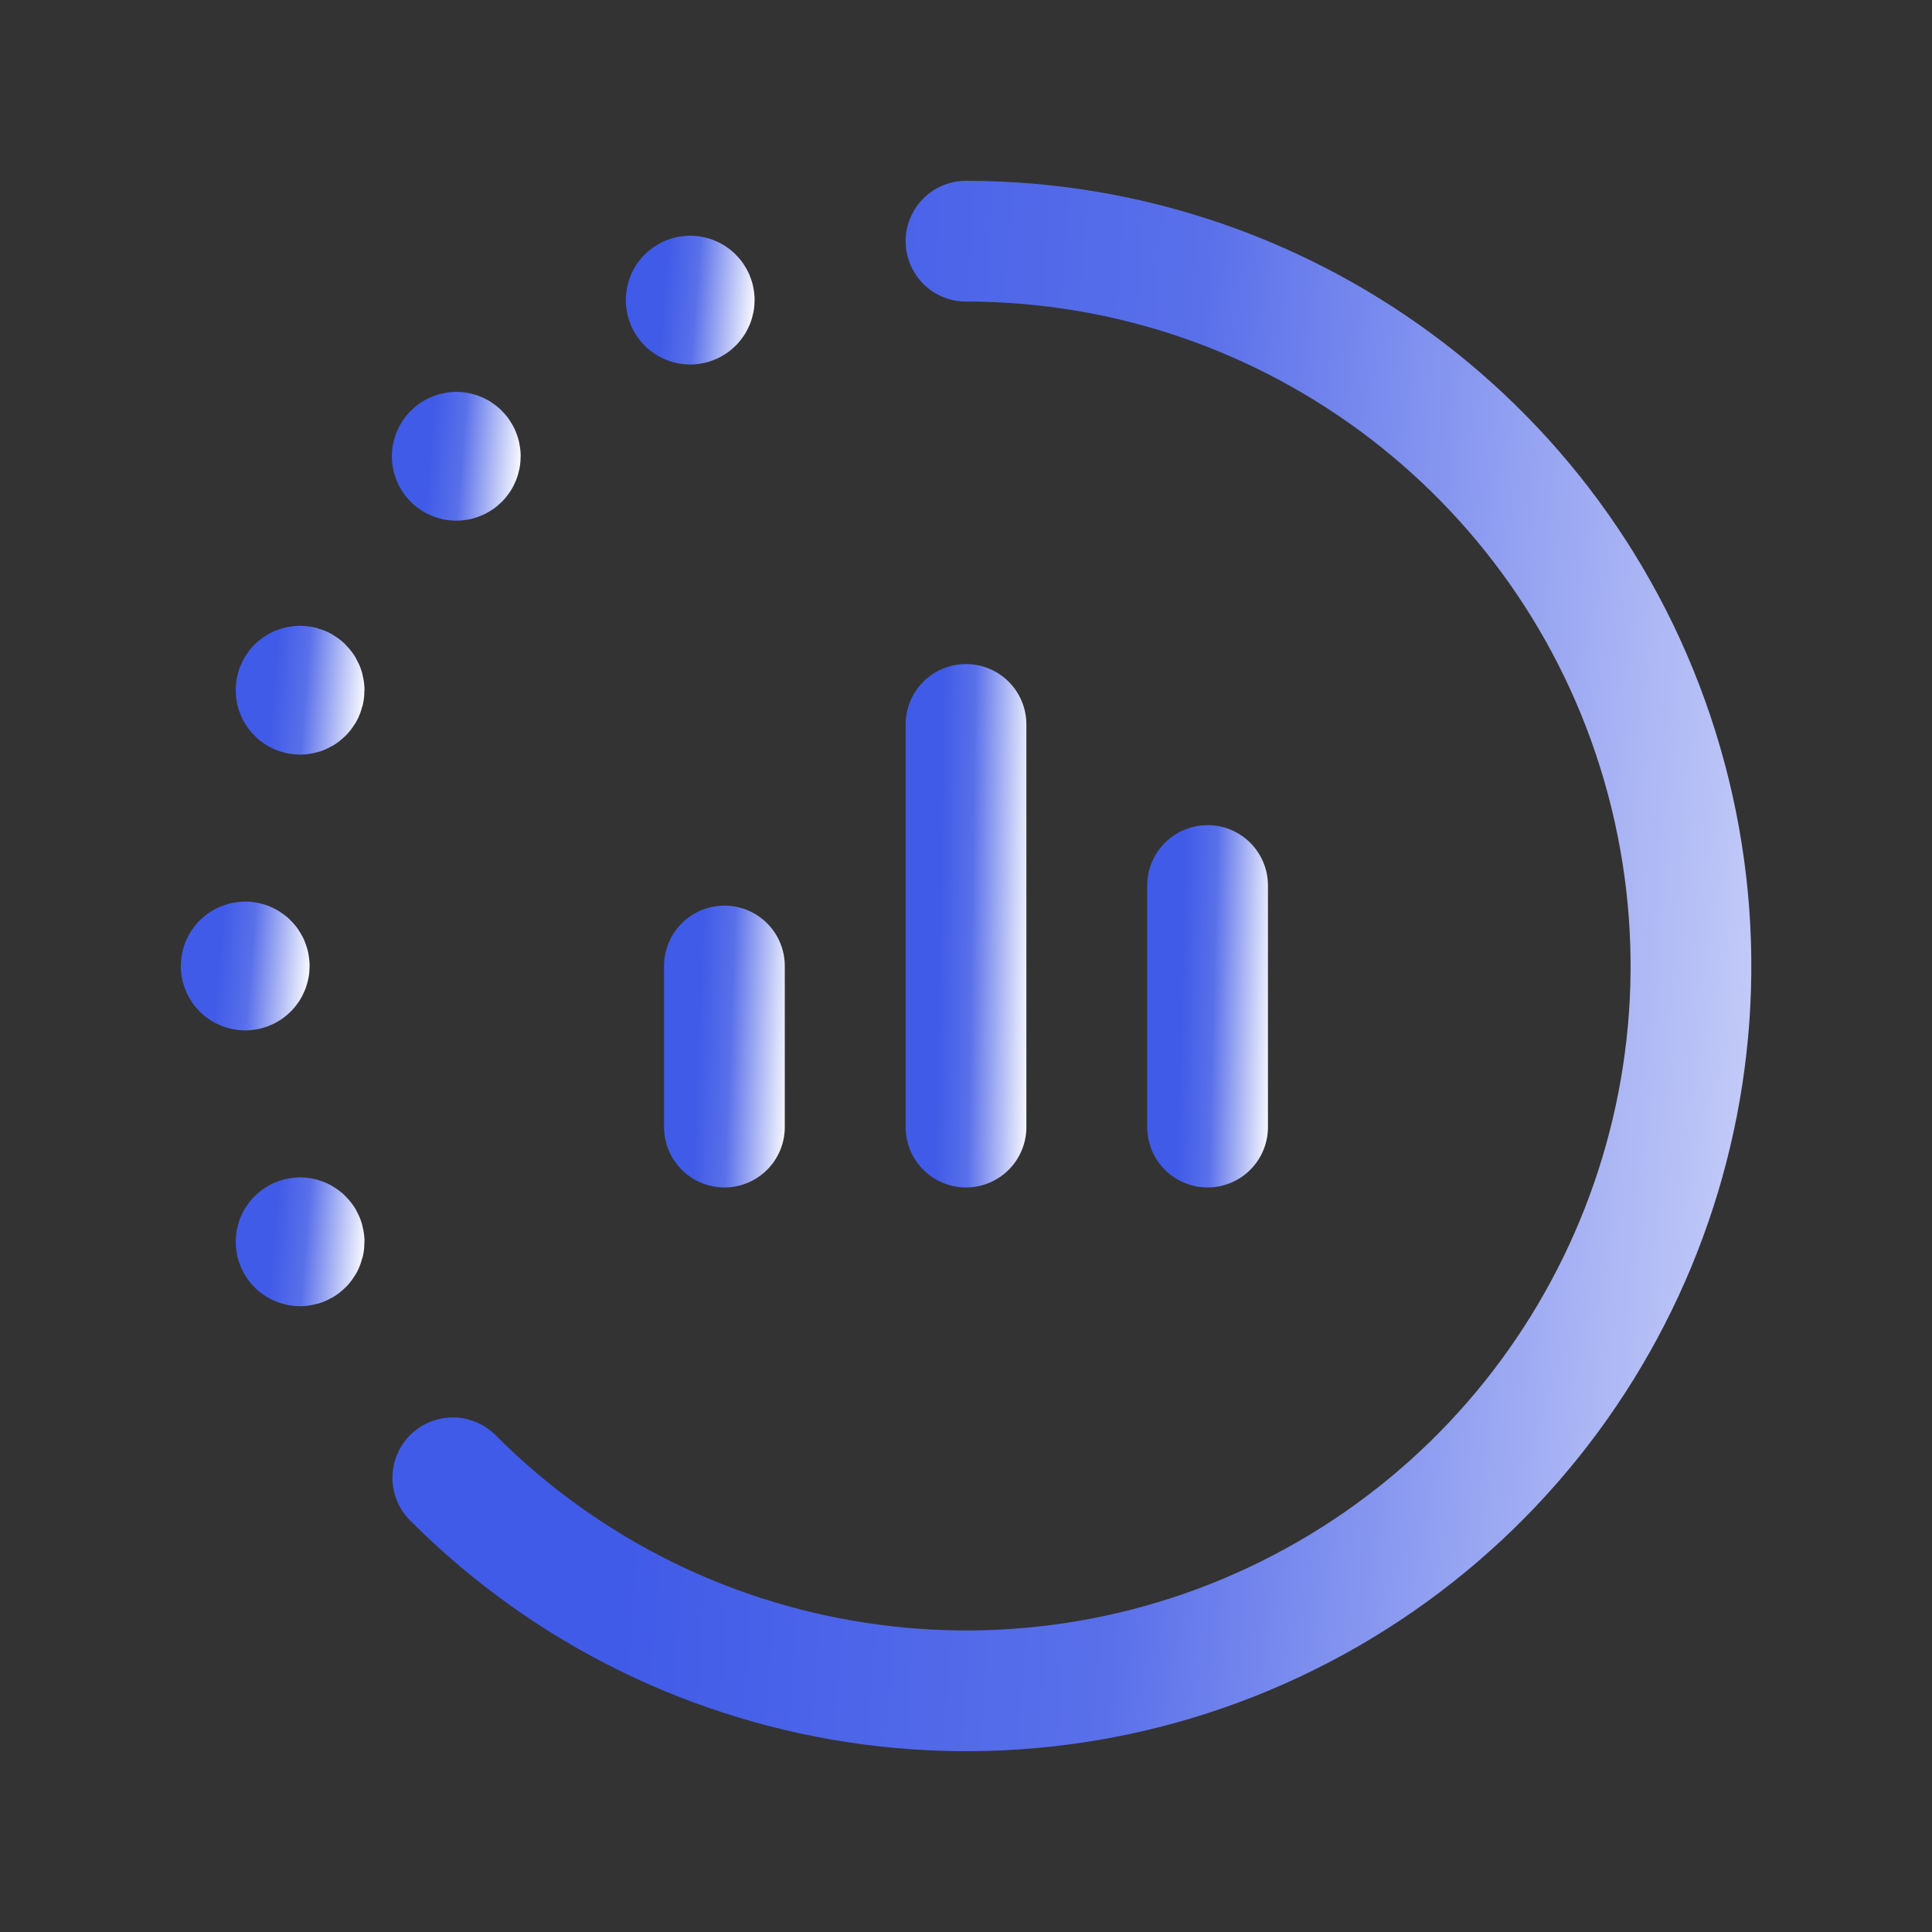 <?xml version="1.0" encoding="UTF-8"?> <svg xmlns="http://www.w3.org/2000/svg" width="24" height="24" viewBox="0 0 24 24" fill="none"><rect x="0" y="0" width="24" height="24" fill="#333333" stroke="none"/><path d="M5.625 18.358C8.504 21.244 12.963 21.837 16.496 19.802C20.028 17.766 21.753 13.611 20.699 9.673C19.645 5.735 16.077 2.996 12 2.996" stroke="url(#paint0_linear_296_1843)" stroke-width="1.5" stroke-linecap="round" stroke-linejoin="round"></path><path d="M8.999 14.001V12" stroke="url(#paint1_linear_296_1843)" stroke-width="1.5" stroke-linecap="round" stroke-linejoin="round"></path><path d="M12 14.001V8.999" stroke="url(#paint2_linear_296_1843)" stroke-width="1.5" stroke-linecap="round" stroke-linejoin="round"></path><path d="M15.001 14.001V11" stroke="url(#paint3_linear_296_1843)" stroke-width="1.5" stroke-linecap="round" stroke-linejoin="round"></path><path d="M3.728 15.376C3.7 15.376 3.678 15.399 3.678 15.426C3.678 15.454 3.7 15.476 3.728 15.476C3.746 15.476 3.762 15.467 3.771 15.451C3.78 15.436 3.78 15.417 3.771 15.401C3.762 15.386 3.746 15.376 3.728 15.376" stroke="url(#paint4_linear_296_1843)" stroke-width="1.5" stroke-linecap="round" stroke-linejoin="round"></path><path d="M3.046 11.95C3.019 11.95 2.996 11.972 2.996 12C2.996 12.028 3.019 12.05 3.046 12.05C3.074 12.05 3.096 12.028 3.096 12C3.096 11.972 3.074 11.95 3.046 11.95" stroke="url(#paint5_linear_296_1843)" stroke-width="1.5" stroke-linecap="round" stroke-linejoin="round"></path><path d="M3.728 8.524C3.714 8.524 3.702 8.529 3.692 8.538C3.683 8.548 3.678 8.56 3.678 8.574C3.678 8.601 3.7 8.624 3.728 8.624C3.746 8.624 3.762 8.614 3.771 8.599C3.78 8.583 3.78 8.564 3.771 8.549C3.762 8.533 3.746 8.524 3.728 8.524" stroke="url(#paint6_linear_296_1843)" stroke-width="1.5" stroke-linecap="round" stroke-linejoin="round"></path><path d="M5.668 5.618C5.641 5.619 5.619 5.641 5.618 5.668C5.618 5.696 5.641 5.718 5.668 5.718C5.696 5.718 5.718 5.696 5.718 5.668C5.718 5.641 5.696 5.618 5.668 5.618" stroke="url(#paint7_linear_296_1843)" stroke-width="1.5" stroke-linecap="round" stroke-linejoin="round"></path><path d="M8.574 3.678C8.546 3.678 8.524 3.7 8.524 3.728C8.524 3.755 8.546 3.778 8.574 3.778C8.601 3.778 8.624 3.755 8.624 3.728C8.624 3.7 8.601 3.678 8.574 3.678" stroke="url(#paint8_linear_296_1843)" stroke-width="1.5" stroke-linecap="round" stroke-linejoin="round"></path><defs><linearGradient id="paint0_linear_296_1843" x1="6.587" y1="4.497" x2="26.608" y2="5.874" gradientUnits="userSpaceOnUse"><stop offset="0.109" stop-color="#405BE8"></stop><stop offset="0.413" stop-color="#5A70EA"></stop><stop offset="1" stop-color="white"></stop></linearGradient><linearGradient id="paint1_linear_296_1843" x1="8.561" y1="12.167" x2="9.868" y2="12.219" gradientUnits="userSpaceOnUse"><stop offset="0.109" stop-color="#405BE8"></stop><stop offset="0.413" stop-color="#5A70EA"></stop><stop offset="1" stop-color="white"></stop></linearGradient><linearGradient id="paint2_linear_296_1843" x1="11.562" y1="9.416" x2="12.871" y2="9.437" gradientUnits="userSpaceOnUse"><stop offset="0.109" stop-color="#405BE8"></stop><stop offset="0.413" stop-color="#5A70EA"></stop><stop offset="1" stop-color="white"></stop></linearGradient><linearGradient id="paint3_linear_296_1843" x1="14.564" y1="11.25" x2="15.871" y2="11.285" gradientUnits="userSpaceOnUse"><stop offset="0.109" stop-color="#405BE8"></stop><stop offset="0.413" stop-color="#5A70EA"></stop><stop offset="1" stop-color="white"></stop></linearGradient><linearGradient id="paint4_linear_296_1843" x1="3.29" y1="15.01" x2="4.59" y2="15.114" gradientUnits="userSpaceOnUse"><stop offset="0.109" stop-color="#405BE8"></stop><stop offset="0.413" stop-color="#5A70EA"></stop><stop offset="1" stop-color="white"></stop></linearGradient><linearGradient id="paint5_linear_296_1843" x1="2.609" y1="11.583" x2="3.909" y2="11.688" gradientUnits="userSpaceOnUse"><stop offset="0.109" stop-color="#405BE8"></stop><stop offset="0.413" stop-color="#5A70EA"></stop><stop offset="1" stop-color="white"></stop></linearGradient><linearGradient id="paint6_linear_296_1843" x1="3.29" y1="8.157" x2="4.59" y2="8.261" gradientUnits="userSpaceOnUse"><stop offset="0.109" stop-color="#405BE8"></stop><stop offset="0.413" stop-color="#5A70EA"></stop><stop offset="1" stop-color="white"></stop></linearGradient><linearGradient id="paint7_linear_296_1843" x1="5.231" y1="5.252" x2="6.531" y2="5.356" gradientUnits="userSpaceOnUse"><stop offset="0.109" stop-color="#405BE8"></stop><stop offset="0.413" stop-color="#5A70EA"></stop><stop offset="1" stop-color="white"></stop></linearGradient><linearGradient id="paint8_linear_296_1843" x1="8.136" y1="3.311" x2="9.436" y2="3.415" gradientUnits="userSpaceOnUse"><stop offset="0.109" stop-color="#405BE8"></stop><stop offset="0.413" stop-color="#5A70EA"></stop><stop offset="1" stop-color="white"></stop></linearGradient></defs></svg> 